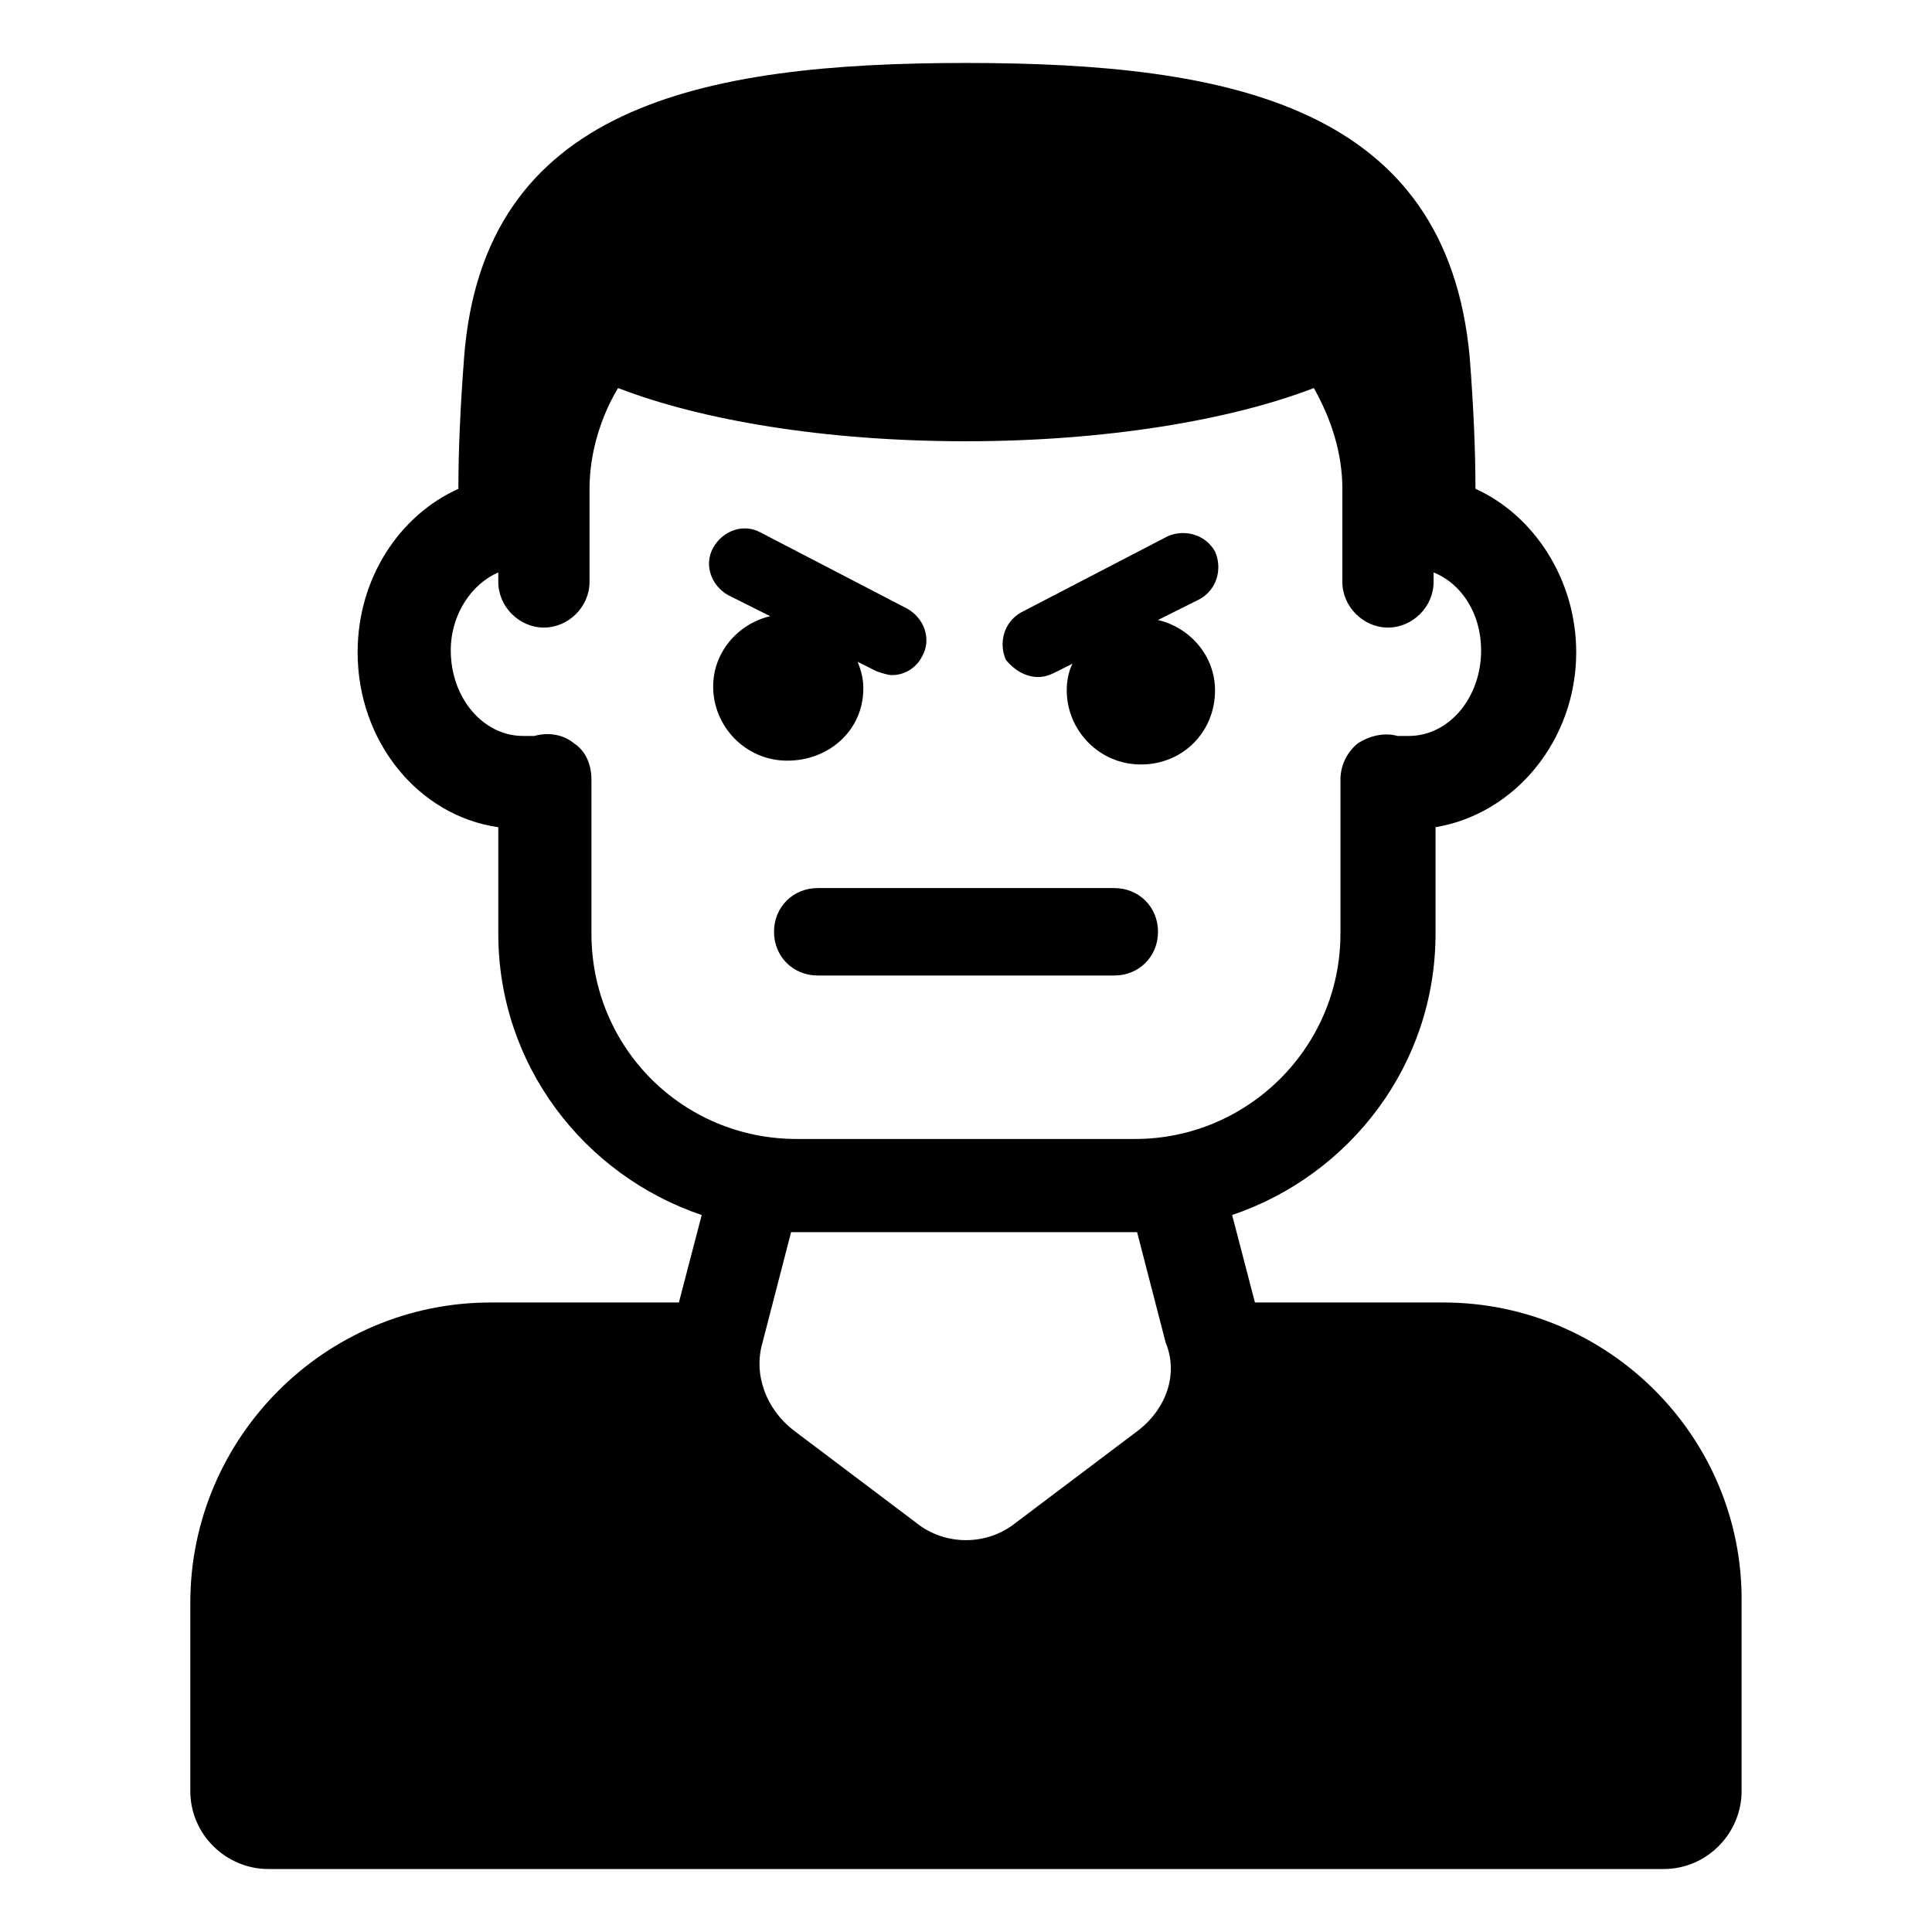 <?xml version="1.0" encoding="UTF-8"?>
<!-- Uploaded to: SVG Repo, www.svgrepo.com, Generator: SVG Repo Mixer Tools -->
<svg fill="#000000" width="800px" height="800px" version="1.1" viewBox="144 144 512 512" xmlns="http://www.w3.org/2000/svg">
 <g>
  <path d="m526.45 489.17h-49.879l-6.043-23.176c31.234-10.578 53.906-39.801 53.906-74.562v-28.215c21.16-3.527 37.281-23.176 37.281-46.352 0-19.145-11.082-36.273-26.703-43.328 0-10.078-0.504-21.664-1.512-34.762-6.043-66.5-62.973-78.09-133.5-78.09-70.535 0-127.97 11.59-133.01 78.094-1.008 13.098-1.512 24.688-1.512 34.762-15.617 7.055-26.703 23.68-26.703 43.328 0 23.68 16.121 43.328 37.281 46.352v28.215c0 34.762 22.672 63.984 53.906 74.562l-6.047 23.176h-49.879c-43.832 0-79.602 35.77-79.602 79.602v49.879c0 11.586 9.574 20.656 20.656 20.656h369.8c11.586 0 20.656-9.574 20.656-20.656v-49.879c0.508-43.836-35.262-79.605-79.094-79.605zm-225.71-97.738v-40.809c0-4.031-1.512-7.559-4.535-9.574-3.023-2.519-7.055-3.023-10.578-2.016h-3.023c-10.578 0-19.145-10.078-19.145-22.672 0-9.574 5.543-17.633 12.594-20.656v2.519c0 6.551 5.543 12.09 12.09 12.09 6.551 0 12.09-5.543 12.09-12.09v-24.688c0-9.574 3.023-19.145 7.559-26.703 22.168 8.566 54.914 14.105 92.195 14.105 36.777 0 70.031-5.543 92.195-14.105 4.535 8.062 7.559 17.129 7.559 26.703v24.688c0 6.551 5.543 12.09 12.09 12.09 6.551 0 12.09-5.543 12.09-12.09v-2.519c7.559 3.023 12.594 11.082 12.594 20.656 0 12.594-8.566 22.672-19.145 22.672h-3.023c-3.527-1.008-7.559 0-10.578 2.016-3.023 2.519-4.535 6.047-4.535 9.574v40.809c0 30.23-24.688 54.41-54.41 54.41h-89.668c-30.23 0-54.414-24.18-54.414-54.41zm145.1 131.5-32.746 24.688c-7.559 6.047-18.641 6.047-26.199 0l-32.746-24.688c-7.055-5.543-10.578-14.609-8.062-23.176l7.559-29.223h1.008 89.68 1.008l7.559 29.223c3.523 8.562-0.004 17.633-7.059 23.176z"/>
  <path d="m439.3 402.52c6.551 0 11.586-5.039 11.586-11.586 0-6.551-5.039-11.586-11.586-11.586h-78.594c-6.551 0-11.586 5.039-11.586 11.586 0 6.551 5.039 11.586 11.586 11.586z"/>
  <path d="m372.79 326.44c0-2.519-0.504-4.535-1.512-7.055l5.039 2.519c1.512 0.504 3.023 1.008 4.031 1.008 3.527 0 6.551-2.016 8.062-5.039 2.519-4.535 0.504-10.078-4.031-12.594l-38.793-20.152c-4.535-2.519-10.078-0.504-12.594 4.031-2.519 4.535-0.504 10.078 4.031 12.594l11.082 5.543c-8.566 2.016-15.113 9.574-15.113 18.641 0 10.578 8.566 19.648 19.648 19.648 11.078 0 20.148-8.059 20.148-19.145z"/>
  <path d="m419.14 323.42c1.512 0 3.023-0.504 4.031-1.008l5.039-2.519c-1.008 2.016-1.512 4.535-1.512 7.055 0 10.578 8.566 19.648 19.648 19.648 11.082 0 19.648-8.566 19.648-19.648 0-9.07-6.551-16.625-15.113-18.641l11.082-5.543c4.535-2.519 6.047-8.062 4.031-12.594-2.519-4.535-8.062-6.047-12.594-4.031l-38.793 20.152c-4.535 2.519-6.047 8.062-4.031 12.594 2.516 3.023 5.539 4.535 8.562 4.535z"/>
 </g>
</svg>
